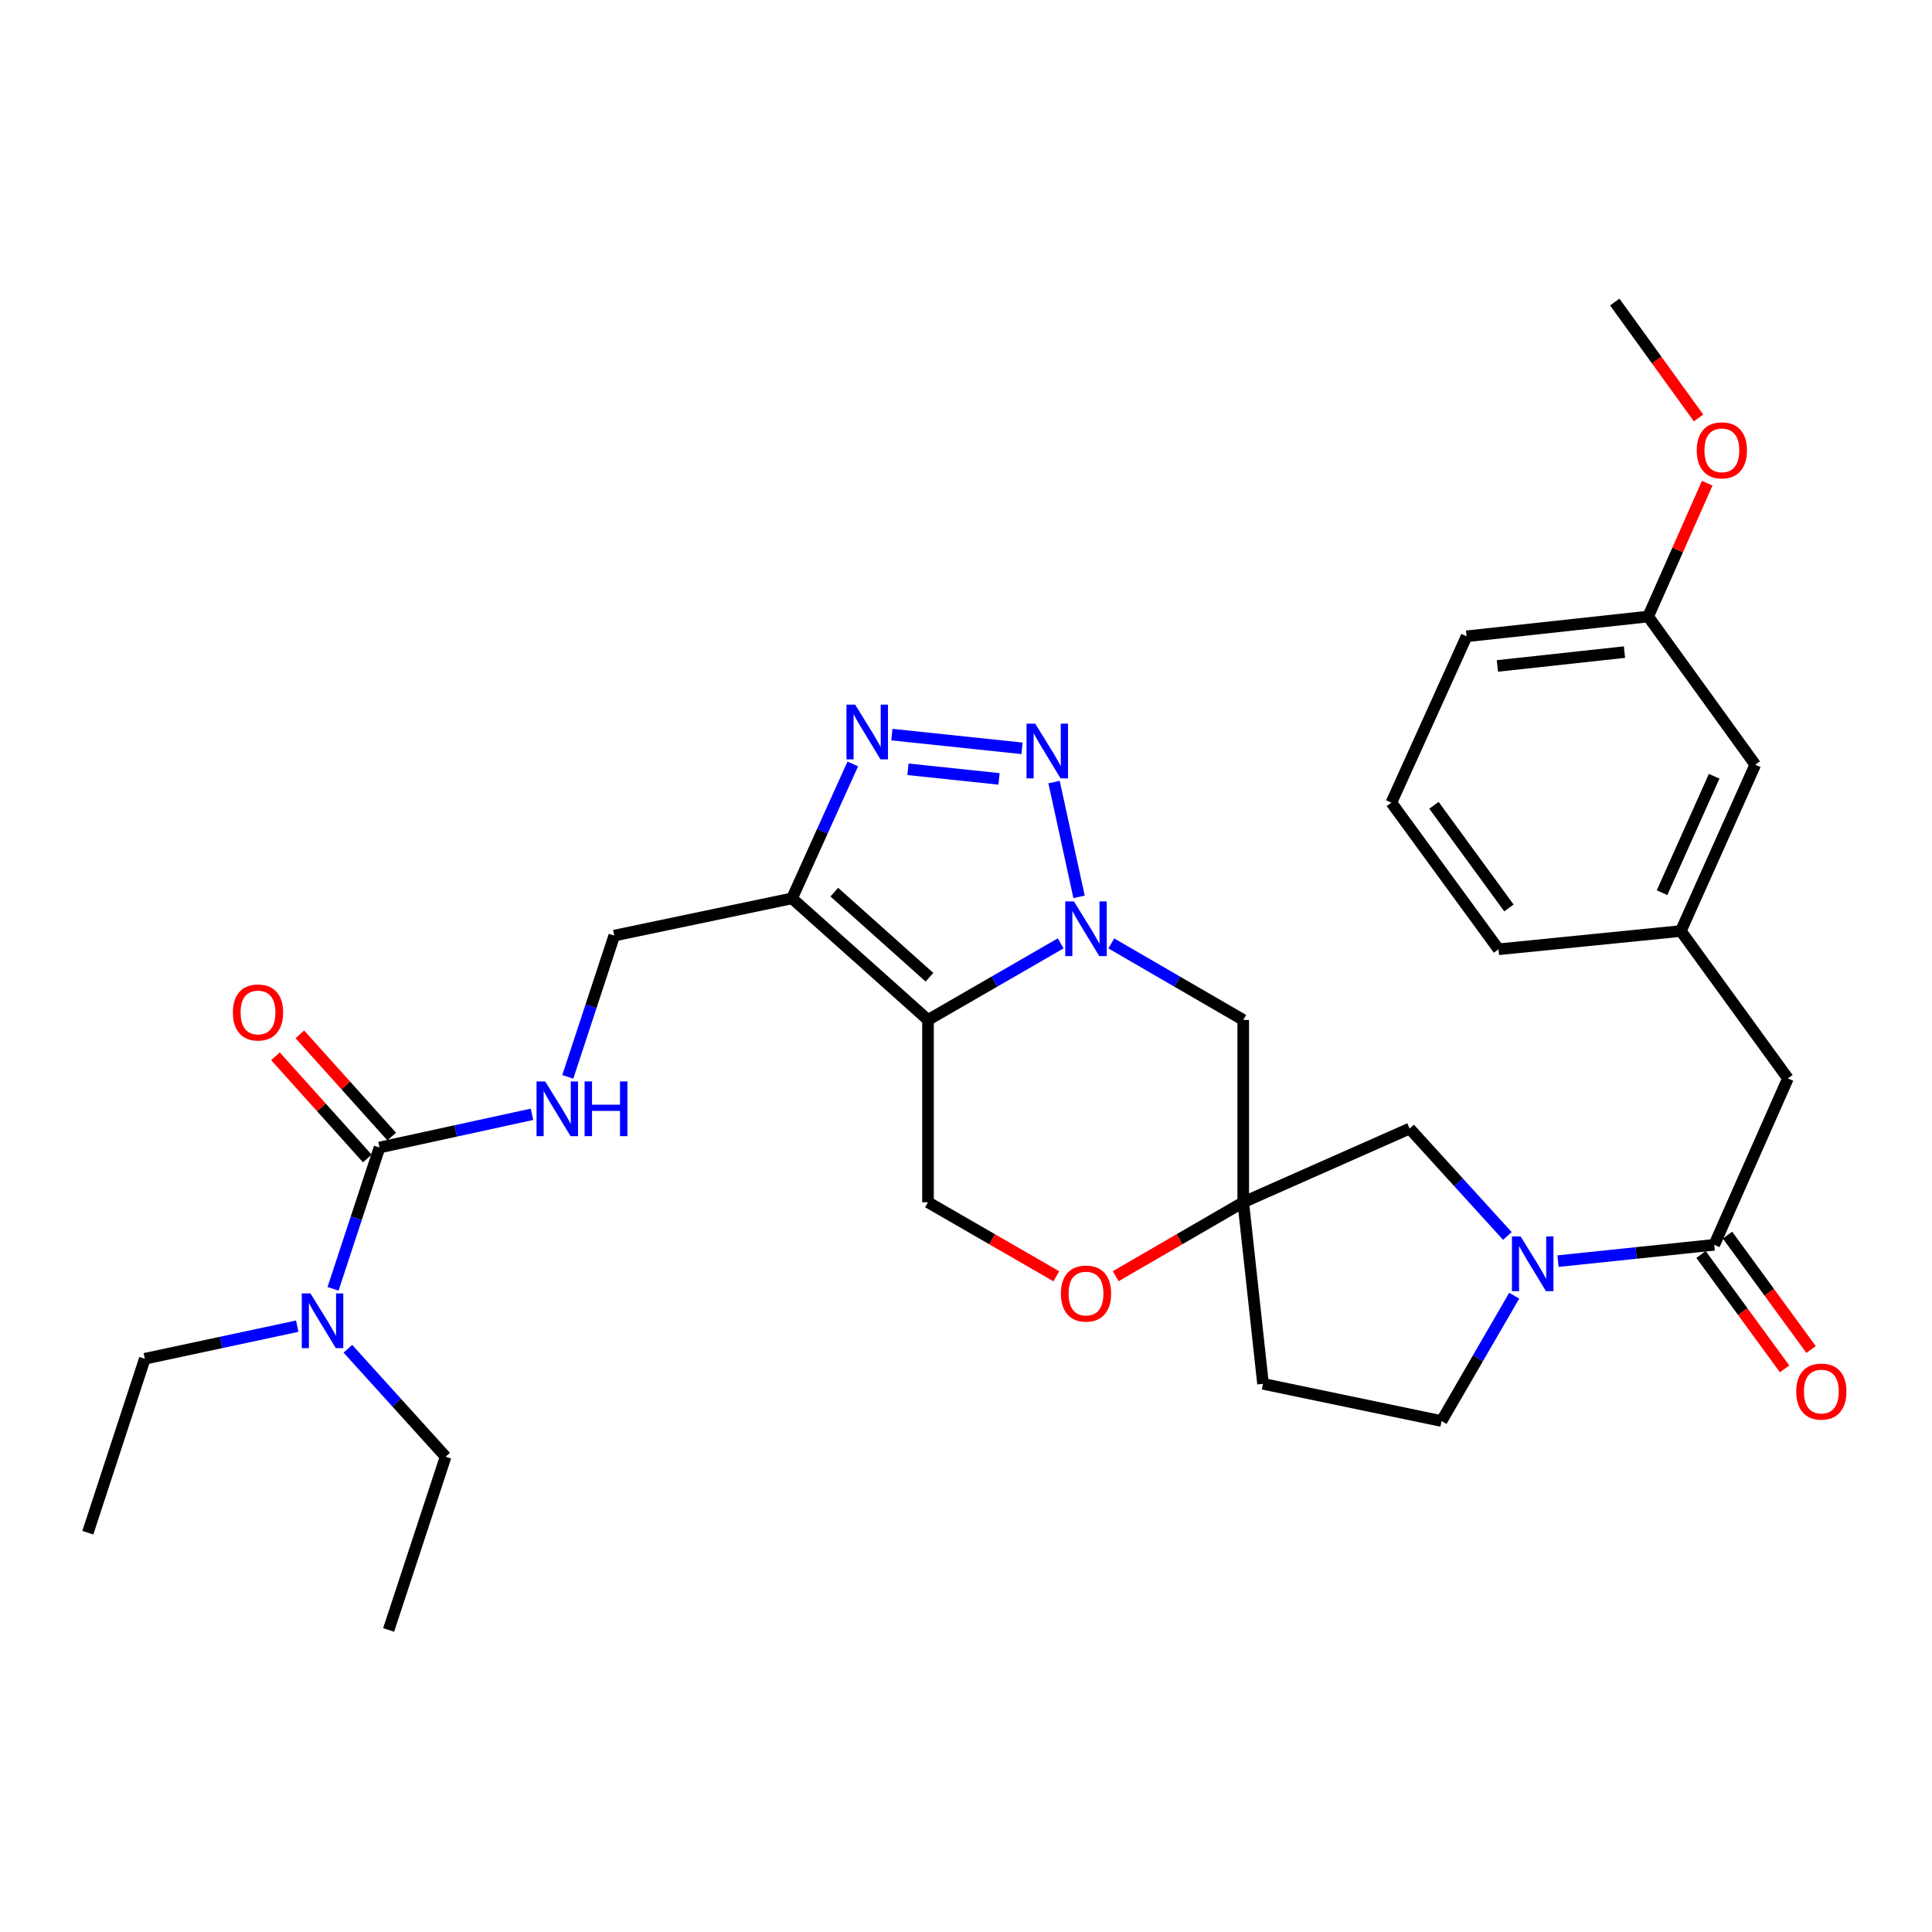<?xml version='1.0' encoding='iso-8859-1'?>
<svg version='1.1' baseProfile='full'
              xmlns='http://www.w3.org/2000/svg'
                      xmlns:rdkit='http://www.rdkit.org/xml'
                      xmlns:xlink='http://www.w3.org/1999/xlink'
                  xml:space='preserve'
width='1000px' height='1000px' viewBox='0 0 1000 1000'>
<!-- END OF HEADER -->
<rect style='opacity:1.0;fill:#FFFFFF;stroke:none' width='1000' height='1000' x='0' y='0'> </rect>
<path class='bond-0' d='M 549.016,488.278 L 514.672,508.096' style='fill:none;fill-rule:evenodd;stroke:#0000FF;stroke-width:6px;stroke-linecap:butt;stroke-linejoin:miter;stroke-opacity:1' />
<path class='bond-0' d='M 514.672,508.096 L 480.328,527.914' style='fill:none;fill-rule:evenodd;stroke:#000000;stroke-width:6px;stroke-linecap:butt;stroke-linejoin:miter;stroke-opacity:1' />
<path class='bond-1' d='M 558.519,464.204 L 545.577,404.805' style='fill:none;fill-rule:evenodd;stroke:#0000FF;stroke-width:6px;stroke-linecap:butt;stroke-linejoin:miter;stroke-opacity:1' />
<path class='bond-8' d='M 575.209,488.31 L 609.354,508.112' style='fill:none;fill-rule:evenodd;stroke:#0000FF;stroke-width:6px;stroke-linecap:butt;stroke-linejoin:miter;stroke-opacity:1' />
<path class='bond-8' d='M 609.354,508.112 L 643.499,527.914' style='fill:none;fill-rule:evenodd;stroke:#000000;stroke-width:6px;stroke-linecap:butt;stroke-linejoin:miter;stroke-opacity:1' />
<path class='bond-2' d='M 480.328,527.914 L 409.955,464.992' style='fill:none;fill-rule:evenodd;stroke:#000000;stroke-width:6px;stroke-linecap:butt;stroke-linejoin:miter;stroke-opacity:1' />
<path class='bond-2' d='M 481.09,505.817 L 431.829,461.772' style='fill:none;fill-rule:evenodd;stroke:#000000;stroke-width:6px;stroke-linecap:butt;stroke-linejoin:miter;stroke-opacity:1' />
<path class='bond-9' d='M 480.328,527.914 L 480.328,622.286' style='fill:none;fill-rule:evenodd;stroke:#000000;stroke-width:6px;stroke-linecap:butt;stroke-linejoin:miter;stroke-opacity:1' />
<path class='bond-3' d='M 528.988,387.333 L 461.631,380.229' style='fill:none;fill-rule:evenodd;stroke:#0000FF;stroke-width:6px;stroke-linecap:butt;stroke-linejoin:miter;stroke-opacity:1' />
<path class='bond-3' d='M 517.103,403.154 L 469.953,398.181' style='fill:none;fill-rule:evenodd;stroke:#0000FF;stroke-width:6px;stroke-linecap:butt;stroke-linejoin:miter;stroke-opacity:1' />
<path class='bond-13' d='M 409.955,464.992 L 317.941,484.265' style='fill:none;fill-rule:evenodd;stroke:#000000;stroke-width:6px;stroke-linecap:butt;stroke-linejoin:miter;stroke-opacity:1' />
<path class='bond-32' d='M 409.955,464.992 L 425.682,430.199' style='fill:none;fill-rule:evenodd;stroke:#000000;stroke-width:6px;stroke-linecap:butt;stroke-linejoin:miter;stroke-opacity:1' />
<path class='bond-32' d='M 425.682,430.199 L 441.409,395.406' style='fill:none;fill-rule:evenodd;stroke:#0000FF;stroke-width:6px;stroke-linecap:butt;stroke-linejoin:miter;stroke-opacity:1' />
<path class='bond-4' d='M 780.216,639.733 L 754.921,611.94' style='fill:none;fill-rule:evenodd;stroke:#0000FF;stroke-width:6px;stroke-linecap:butt;stroke-linejoin:miter;stroke-opacity:1' />
<path class='bond-4' d='M 754.921,611.94 L 729.627,584.147' style='fill:none;fill-rule:evenodd;stroke:#000000;stroke-width:6px;stroke-linecap:butt;stroke-linejoin:miter;stroke-opacity:1' />
<path class='bond-6' d='M 806.424,652.763 L 846.861,648.534' style='fill:none;fill-rule:evenodd;stroke:#0000FF;stroke-width:6px;stroke-linecap:butt;stroke-linejoin:miter;stroke-opacity:1' />
<path class='bond-6' d='M 846.861,648.534 L 887.298,644.304' style='fill:none;fill-rule:evenodd;stroke:#000000;stroke-width:6px;stroke-linecap:butt;stroke-linejoin:miter;stroke-opacity:1' />
<path class='bond-34' d='M 783.751,670.646 L 764.948,703.086' style='fill:none;fill-rule:evenodd;stroke:#0000FF;stroke-width:6px;stroke-linecap:butt;stroke-linejoin:miter;stroke-opacity:1' />
<path class='bond-34' d='M 764.948,703.086 L 746.145,735.526' style='fill:none;fill-rule:evenodd;stroke:#000000;stroke-width:6px;stroke-linecap:butt;stroke-linejoin:miter;stroke-opacity:1' />
<path class='bond-5' d='M 643.499,622.286 L 643.499,527.914' style='fill:none;fill-rule:evenodd;stroke:#000000;stroke-width:6px;stroke-linecap:butt;stroke-linejoin:miter;stroke-opacity:1' />
<path class='bond-10' d='M 643.499,622.286 L 610.484,641.425' style='fill:none;fill-rule:evenodd;stroke:#000000;stroke-width:6px;stroke-linecap:butt;stroke-linejoin:miter;stroke-opacity:1' />
<path class='bond-10' d='M 610.484,641.425 L 577.468,660.564' style='fill:none;fill-rule:evenodd;stroke:#FF0000;stroke-width:6px;stroke-linecap:butt;stroke-linejoin:miter;stroke-opacity:1' />
<path class='bond-12' d='M 643.499,622.286 L 729.627,584.147' style='fill:none;fill-rule:evenodd;stroke:#000000;stroke-width:6px;stroke-linecap:butt;stroke-linejoin:miter;stroke-opacity:1' />
<path class='bond-17' d='M 643.499,622.286 L 653.735,716.262' style='fill:none;fill-rule:evenodd;stroke:#000000;stroke-width:6px;stroke-linecap:butt;stroke-linejoin:miter;stroke-opacity:1' />
<path class='bond-15' d='M 887.298,644.304 L 925.428,558.186' style='fill:none;fill-rule:evenodd;stroke:#000000;stroke-width:6px;stroke-linecap:butt;stroke-linejoin:miter;stroke-opacity:1' />
<path class='bond-19' d='M 880.442,649.312 L 902.07,678.919' style='fill:none;fill-rule:evenodd;stroke:#000000;stroke-width:6px;stroke-linecap:butt;stroke-linejoin:miter;stroke-opacity:1' />
<path class='bond-19' d='M 902.07,678.919 L 923.697,708.526' style='fill:none;fill-rule:evenodd;stroke:#FF0000;stroke-width:6px;stroke-linecap:butt;stroke-linejoin:miter;stroke-opacity:1' />
<path class='bond-19' d='M 894.154,639.296 L 915.781,668.903' style='fill:none;fill-rule:evenodd;stroke:#000000;stroke-width:6px;stroke-linecap:butt;stroke-linejoin:miter;stroke-opacity:1' />
<path class='bond-19' d='M 915.781,668.903 L 937.408,698.509' style='fill:none;fill-rule:evenodd;stroke:#FF0000;stroke-width:6px;stroke-linecap:butt;stroke-linejoin:miter;stroke-opacity:1' />
<path class='bond-7' d='M 196.437,593.957 L 235.897,585.361' style='fill:none;fill-rule:evenodd;stroke:#000000;stroke-width:6px;stroke-linecap:butt;stroke-linejoin:miter;stroke-opacity:1' />
<path class='bond-7' d='M 235.897,585.361 L 275.357,576.764' style='fill:none;fill-rule:evenodd;stroke:#0000FF;stroke-width:6px;stroke-linecap:butt;stroke-linejoin:miter;stroke-opacity:1' />
<path class='bond-14' d='M 196.437,593.957 L 184.409,630.53' style='fill:none;fill-rule:evenodd;stroke:#000000;stroke-width:6px;stroke-linecap:butt;stroke-linejoin:miter;stroke-opacity:1' />
<path class='bond-14' d='M 184.409,630.53 L 172.381,667.103' style='fill:none;fill-rule:evenodd;stroke:#0000FF;stroke-width:6px;stroke-linecap:butt;stroke-linejoin:miter;stroke-opacity:1' />
<path class='bond-18' d='M 202.752,588.283 L 178.982,561.831' style='fill:none;fill-rule:evenodd;stroke:#000000;stroke-width:6px;stroke-linecap:butt;stroke-linejoin:miter;stroke-opacity:1' />
<path class='bond-18' d='M 178.982,561.831 L 155.212,535.38' style='fill:none;fill-rule:evenodd;stroke:#FF0000;stroke-width:6px;stroke-linecap:butt;stroke-linejoin:miter;stroke-opacity:1' />
<path class='bond-18' d='M 190.122,599.632 L 166.352,573.181' style='fill:none;fill-rule:evenodd;stroke:#000000;stroke-width:6px;stroke-linecap:butt;stroke-linejoin:miter;stroke-opacity:1' />
<path class='bond-18' d='M 166.352,573.181 L 142.582,546.729' style='fill:none;fill-rule:evenodd;stroke:#FF0000;stroke-width:6px;stroke-linecap:butt;stroke-linejoin:miter;stroke-opacity:1' />
<path class='bond-33' d='M 480.328,622.286 L 513.542,641.444' style='fill:none;fill-rule:evenodd;stroke:#000000;stroke-width:6px;stroke-linecap:butt;stroke-linejoin:miter;stroke-opacity:1' />
<path class='bond-33' d='M 513.542,641.444 L 546.756,660.603' style='fill:none;fill-rule:evenodd;stroke:#FF0000;stroke-width:6px;stroke-linecap:butt;stroke-linejoin:miter;stroke-opacity:1' />
<path class='bond-11' d='M 293.886,557.392 L 305.913,520.828' style='fill:none;fill-rule:evenodd;stroke:#0000FF;stroke-width:6px;stroke-linecap:butt;stroke-linejoin:miter;stroke-opacity:1' />
<path class='bond-11' d='M 305.913,520.828 L 317.941,484.265' style='fill:none;fill-rule:evenodd;stroke:#000000;stroke-width:6px;stroke-linecap:butt;stroke-linejoin:miter;stroke-opacity:1' />
<path class='bond-25' d='M 180.061,698.109 L 205.357,726.053' style='fill:none;fill-rule:evenodd;stroke:#0000FF;stroke-width:6px;stroke-linecap:butt;stroke-linejoin:miter;stroke-opacity:1' />
<path class='bond-25' d='M 205.357,726.053 L 230.653,753.996' style='fill:none;fill-rule:evenodd;stroke:#000000;stroke-width:6px;stroke-linecap:butt;stroke-linejoin:miter;stroke-opacity:1' />
<path class='bond-26' d='M 153.856,686.422 L 114.405,694.857' style='fill:none;fill-rule:evenodd;stroke:#0000FF;stroke-width:6px;stroke-linecap:butt;stroke-linejoin:miter;stroke-opacity:1' />
<path class='bond-26' d='M 114.405,694.857 L 74.953,703.291' style='fill:none;fill-rule:evenodd;stroke:#000000;stroke-width:6px;stroke-linecap:butt;stroke-linejoin:miter;stroke-opacity:1' />
<path class='bond-20' d='M 925.428,558.186 L 869.997,481.897' style='fill:none;fill-rule:evenodd;stroke:#000000;stroke-width:6px;stroke-linecap:butt;stroke-linejoin:miter;stroke-opacity:1' />
<path class='bond-16' d='M 746.145,735.526 L 653.735,716.262' style='fill:none;fill-rule:evenodd;stroke:#000000;stroke-width:6px;stroke-linecap:butt;stroke-linejoin:miter;stroke-opacity:1' />
<path class='bond-21' d='M 869.997,481.897 L 908.523,395.807' style='fill:none;fill-rule:evenodd;stroke:#000000;stroke-width:6px;stroke-linecap:butt;stroke-linejoin:miter;stroke-opacity:1' />
<path class='bond-21' d='M 860.277,462.048 L 887.245,401.785' style='fill:none;fill-rule:evenodd;stroke:#000000;stroke-width:6px;stroke-linecap:butt;stroke-linejoin:miter;stroke-opacity:1' />
<path class='bond-27' d='M 869.997,481.897 L 775.625,491.35' style='fill:none;fill-rule:evenodd;stroke:#000000;stroke-width:6px;stroke-linecap:butt;stroke-linejoin:miter;stroke-opacity:1' />
<path class='bond-22' d='M 908.523,395.807 L 853.083,319.113' style='fill:none;fill-rule:evenodd;stroke:#000000;stroke-width:6px;stroke-linecap:butt;stroke-linejoin:miter;stroke-opacity:1' />
<path class='bond-23' d='M 853.083,319.113 L 868.366,284.621' style='fill:none;fill-rule:evenodd;stroke:#000000;stroke-width:6px;stroke-linecap:butt;stroke-linejoin:miter;stroke-opacity:1' />
<path class='bond-23' d='M 868.366,284.621 L 883.649,250.128' style='fill:none;fill-rule:evenodd;stroke:#FF0000;stroke-width:6px;stroke-linecap:butt;stroke-linejoin:miter;stroke-opacity:1' />
<path class='bond-35' d='M 853.083,319.113 L 759.116,329.348' style='fill:none;fill-rule:evenodd;stroke:#000000;stroke-width:6px;stroke-linecap:butt;stroke-linejoin:miter;stroke-opacity:1' />
<path class='bond-35' d='M 840.827,337.529 L 775.05,344.693' style='fill:none;fill-rule:evenodd;stroke:#000000;stroke-width:6px;stroke-linecap:butt;stroke-linejoin:miter;stroke-opacity:1' />
<path class='bond-29' d='M 879.167,216.328 L 857.479,186.333' style='fill:none;fill-rule:evenodd;stroke:#FF0000;stroke-width:6px;stroke-linecap:butt;stroke-linejoin:miter;stroke-opacity:1' />
<path class='bond-29' d='M 857.479,186.333 L 835.791,156.338' style='fill:none;fill-rule:evenodd;stroke:#000000;stroke-width:6px;stroke-linecap:butt;stroke-linejoin:miter;stroke-opacity:1' />
<path class='bond-24' d='M 720.175,415.448 L 775.625,491.35' style='fill:none;fill-rule:evenodd;stroke:#000000;stroke-width:6px;stroke-linecap:butt;stroke-linejoin:miter;stroke-opacity:1' />
<path class='bond-24' d='M 742.203,416.816 L 781.018,469.948' style='fill:none;fill-rule:evenodd;stroke:#000000;stroke-width:6px;stroke-linecap:butt;stroke-linejoin:miter;stroke-opacity:1' />
<path class='bond-28' d='M 720.175,415.448 L 759.116,329.348' style='fill:none;fill-rule:evenodd;stroke:#000000;stroke-width:6px;stroke-linecap:butt;stroke-linejoin:miter;stroke-opacity:1' />
<path class='bond-31' d='M 230.653,753.996 L 201.154,843.662' style='fill:none;fill-rule:evenodd;stroke:#000000;stroke-width:6px;stroke-linecap:butt;stroke-linejoin:miter;stroke-opacity:1' />
<path class='bond-30' d='M 74.953,703.291 L 45.455,793.325' style='fill:none;fill-rule:evenodd;stroke:#000000;stroke-width:6px;stroke-linecap:butt;stroke-linejoin:miter;stroke-opacity:1' />
<path  class='atom-0' d='M 555.857 466.558
L 565.137 481.558
Q 566.057 483.038, 567.537 485.718
Q 569.017 488.398, 569.097 488.558
L 569.097 466.558
L 572.857 466.558
L 572.857 494.878
L 568.977 494.878
L 559.017 478.478
Q 557.857 476.558, 556.617 474.358
Q 555.417 472.158, 555.057 471.478
L 555.057 494.878
L 551.377 494.878
L 551.377 466.558
L 555.857 466.558
' fill='#0000FF'/>
<path  class='atom-2' d='M 535.811 374.553
L 545.091 389.553
Q 546.011 391.033, 547.491 393.713
Q 548.971 396.393, 549.051 396.553
L 549.051 374.553
L 552.811 374.553
L 552.811 402.873
L 548.931 402.873
L 538.971 386.473
Q 537.811 384.553, 536.571 382.353
Q 535.371 380.153, 535.011 379.473
L 535.011 402.873
L 531.331 402.873
L 531.331 374.553
L 535.811 374.553
' fill='#0000FF'/>
<path  class='atom-4' d='M 442.617 364.724
L 451.897 379.724
Q 452.817 381.204, 454.297 383.884
Q 455.777 386.564, 455.857 386.724
L 455.857 364.724
L 459.617 364.724
L 459.617 393.044
L 455.737 393.044
L 445.777 376.644
Q 444.617 374.724, 443.377 372.524
Q 442.177 370.324, 441.817 369.644
L 441.817 393.044
L 438.137 393.044
L 438.137 364.724
L 442.617 364.724
' fill='#0000FF'/>
<path  class='atom-5' d='M 787.062 639.974
L 796.342 654.974
Q 797.262 656.454, 798.742 659.134
Q 800.222 661.814, 800.302 661.974
L 800.302 639.974
L 804.062 639.974
L 804.062 668.294
L 800.182 668.294
L 790.222 651.894
Q 789.062 649.974, 787.822 647.774
Q 786.622 645.574, 786.262 644.894
L 786.262 668.294
L 782.582 668.294
L 782.582 639.974
L 787.062 639.974
' fill='#0000FF'/>
<path  class='atom-11' d='M 549.117 669.543
Q 549.117 662.743, 552.477 658.943
Q 555.837 655.143, 562.117 655.143
Q 568.397 655.143, 571.757 658.943
Q 575.117 662.743, 575.117 669.543
Q 575.117 676.423, 571.717 680.343
Q 568.317 684.223, 562.117 684.223
Q 555.877 684.223, 552.477 680.343
Q 549.117 676.463, 549.117 669.543
M 562.117 681.023
Q 566.437 681.023, 568.757 678.143
Q 571.117 675.223, 571.117 669.543
Q 571.117 663.983, 568.757 661.183
Q 566.437 658.343, 562.117 658.343
Q 557.797 658.343, 555.437 661.143
Q 553.117 663.943, 553.117 669.543
Q 553.117 675.263, 555.437 678.143
Q 557.797 681.023, 562.117 681.023
' fill='#FF0000'/>
<path  class='atom-12' d='M 282.192 559.751
L 291.472 574.751
Q 292.392 576.231, 293.872 578.911
Q 295.352 581.591, 295.432 581.751
L 295.432 559.751
L 299.192 559.751
L 299.192 588.071
L 295.312 588.071
L 285.352 571.671
Q 284.192 569.751, 282.952 567.551
Q 281.752 565.351, 281.392 564.671
L 281.392 588.071
L 277.712 588.071
L 277.712 559.751
L 282.192 559.751
' fill='#0000FF'/>
<path  class='atom-12' d='M 302.592 559.751
L 306.432 559.751
L 306.432 571.791
L 320.912 571.791
L 320.912 559.751
L 324.752 559.751
L 324.752 588.071
L 320.912 588.071
L 320.912 574.991
L 306.432 574.991
L 306.432 588.071
L 302.592 588.071
L 302.592 559.751
' fill='#0000FF'/>
<path  class='atom-15' d='M 160.688 669.463
L 169.968 684.463
Q 170.888 685.943, 172.368 688.623
Q 173.848 691.303, 173.928 691.463
L 173.928 669.463
L 177.688 669.463
L 177.688 697.783
L 173.808 697.783
L 163.848 681.383
Q 162.688 679.463, 161.448 677.263
Q 160.248 675.063, 159.888 674.383
L 159.888 697.783
L 156.208 697.783
L 156.208 669.463
L 160.688 669.463
' fill='#0000FF'/>
<path  class='atom-19' d='M 120.544 524.05
Q 120.544 517.25, 123.904 513.45
Q 127.264 509.65, 133.544 509.65
Q 139.824 509.65, 143.184 513.45
Q 146.544 517.25, 146.544 524.05
Q 146.544 530.93, 143.144 534.85
Q 139.744 538.73, 133.544 538.73
Q 127.304 538.73, 123.904 534.85
Q 120.544 530.97, 120.544 524.05
M 133.544 535.53
Q 137.864 535.53, 140.184 532.65
Q 142.544 529.73, 142.544 524.05
Q 142.544 518.49, 140.184 515.69
Q 137.864 512.85, 133.544 512.85
Q 129.224 512.85, 126.864 515.65
Q 124.544 518.45, 124.544 524.05
Q 124.544 529.77, 126.864 532.65
Q 129.224 535.53, 133.544 535.53
' fill='#FF0000'/>
<path  class='atom-20' d='M 929.729 720.267
Q 929.729 713.467, 933.089 709.667
Q 936.449 705.867, 942.729 705.867
Q 949.009 705.867, 952.369 709.667
Q 955.729 713.467, 955.729 720.267
Q 955.729 727.147, 952.329 731.067
Q 948.929 734.947, 942.729 734.947
Q 936.489 734.947, 933.089 731.067
Q 929.729 727.187, 929.729 720.267
M 942.729 731.747
Q 947.049 731.747, 949.369 728.867
Q 951.729 725.947, 951.729 720.267
Q 951.729 714.707, 949.369 711.907
Q 947.049 709.067, 942.729 709.067
Q 938.409 709.067, 936.049 711.867
Q 933.729 714.667, 933.729 720.267
Q 933.729 725.987, 936.049 728.867
Q 938.409 731.747, 942.729 731.747
' fill='#FF0000'/>
<path  class='atom-24' d='M 878.232 233.094
Q 878.232 226.294, 881.592 222.494
Q 884.952 218.694, 891.232 218.694
Q 897.512 218.694, 900.872 222.494
Q 904.232 226.294, 904.232 233.094
Q 904.232 239.974, 900.832 243.894
Q 897.432 247.774, 891.232 247.774
Q 884.992 247.774, 881.592 243.894
Q 878.232 240.014, 878.232 233.094
M 891.232 244.574
Q 895.552 244.574, 897.872 241.694
Q 900.232 238.774, 900.232 233.094
Q 900.232 227.534, 897.872 224.734
Q 895.552 221.894, 891.232 221.894
Q 886.912 221.894, 884.552 224.694
Q 882.232 227.494, 882.232 233.094
Q 882.232 238.814, 884.552 241.694
Q 886.912 244.574, 891.232 244.574
' fill='#FF0000'/>
</svg>
